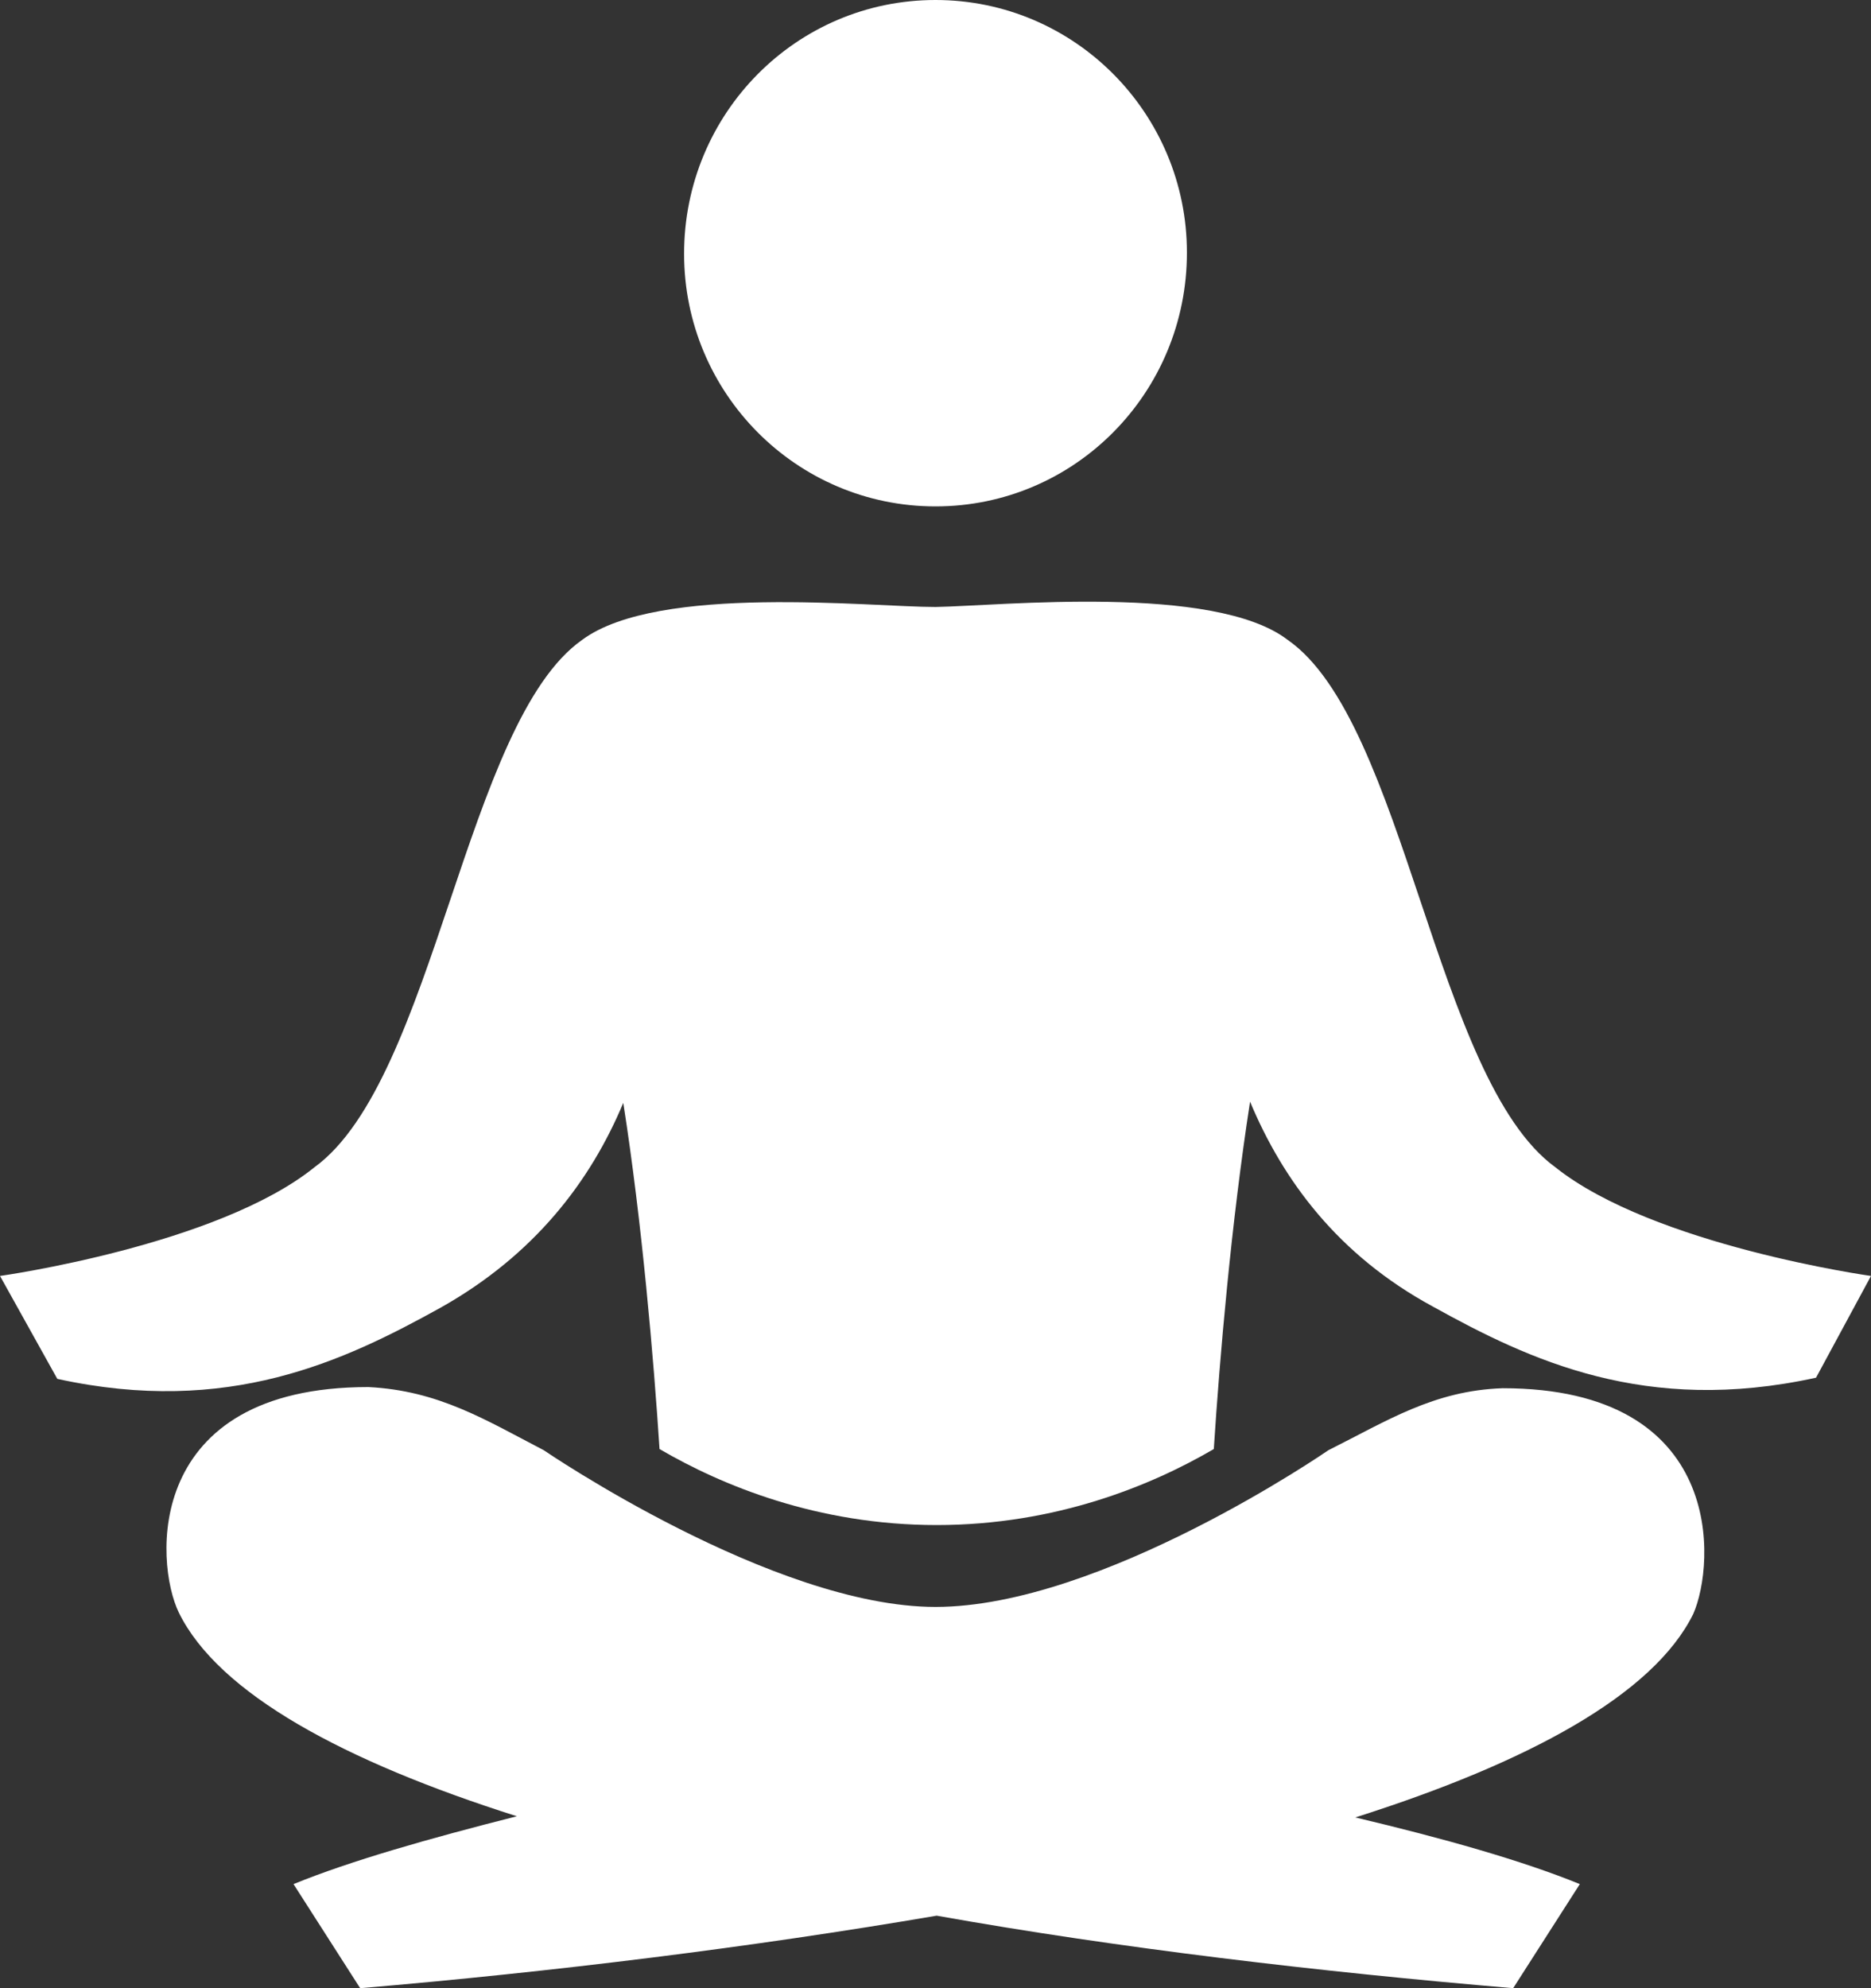 <?xml version="1.0" encoding="utf-8"?>
<!-- Generator: Adobe Illustrator 24.1.0, SVG Export Plug-In . SVG Version: 6.00 Build 0)  -->
<svg version="1.1" id="Ebene_1" xmlns="http://www.w3.org/2000/svg" xmlns:xlink="http://www.w3.org/1999/xlink" x="0px" y="0px"
	 viewBox="0 0 16 17" style="enable-background:new 0 0 16 17;" xml:space="preserve">
<rect x="0" y="0" width="16" height="17" fill="#333333" stroke="none"/>
<style type="text/css">
	.st0{clip-path:url(#SVGID_2_);fill:#FFFFFF;}
</style>
<g>
	<defs>
		<rect id="SVGID_1_" width="16" height="17"/>
	</defs>
	<clipPath id="SVGID_2_">
		<use xlink:href="#SVGID_1_"  style="overflow:visible;"/>
	</clipPath>
	<path class="st0" d="M8,4.33c1.19,0,2.15-0.97,2.15-2.17C10.15,0.97,9.19,0,8,0S5.85,0.97,5.85,2.17C5.85,3.36,6.81,4.33,8,4.33"/>
	<path class="st0" d="M12.85,11.87c-0.59,0.02-0.99,0.28-1.49,0.53l0,0c0,0-1.94,1.34-3.36,1.34c-1.39,0-3.35-1.34-3.35-1.34v0
		c-0.5-0.26-0.9-0.51-1.5-0.54c-1.92,0-1.83,1.5-1.62,1.93c0.34,0.69,1.41,1.27,2.89,1.74C3.67,15.72,3,15.91,2.51,16.11L3.08,17
		c1.65-0.14,3.35-0.35,4.93-0.62c1.57,0.28,3.28,0.48,4.93,0.62l0.57-0.89c-0.49-0.2-1.16-0.39-1.92-0.57
		c1.48-0.47,2.55-1.05,2.89-1.74C14.67,13.37,14.76,11.87,12.85,11.87"/>
	<path class="st0" d="M13.3,9.98c-1.03-0.75-1.28-3.81-2.29-4.51C10.38,4.99,8.56,5.18,8,5.19c-0.56,0-2.37-0.2-3.02,0.28
		c-1,0.7-1.26,3.76-2.29,4.51C1.86,10.65,0,10.91,0,10.91l0.49,0.88c1.46,0.32,2.45-0.15,3.28-0.61c0.8-0.45,1.28-1.08,1.56-1.75
		c0.16,1.02,0.26,2.19,0.31,2.96c0.53,0.31,1.35,0.65,2.37,0.65s1.84-0.34,2.37-0.65c0.05-0.78,0.15-1.94,0.31-2.97
		c0.28,0.67,0.75,1.31,1.56,1.75c0.83,0.46,1.82,0.93,3.28,0.61L16,10.91C16,10.91,14.14,10.65,13.3,9.98"/>
</g>
</svg>
